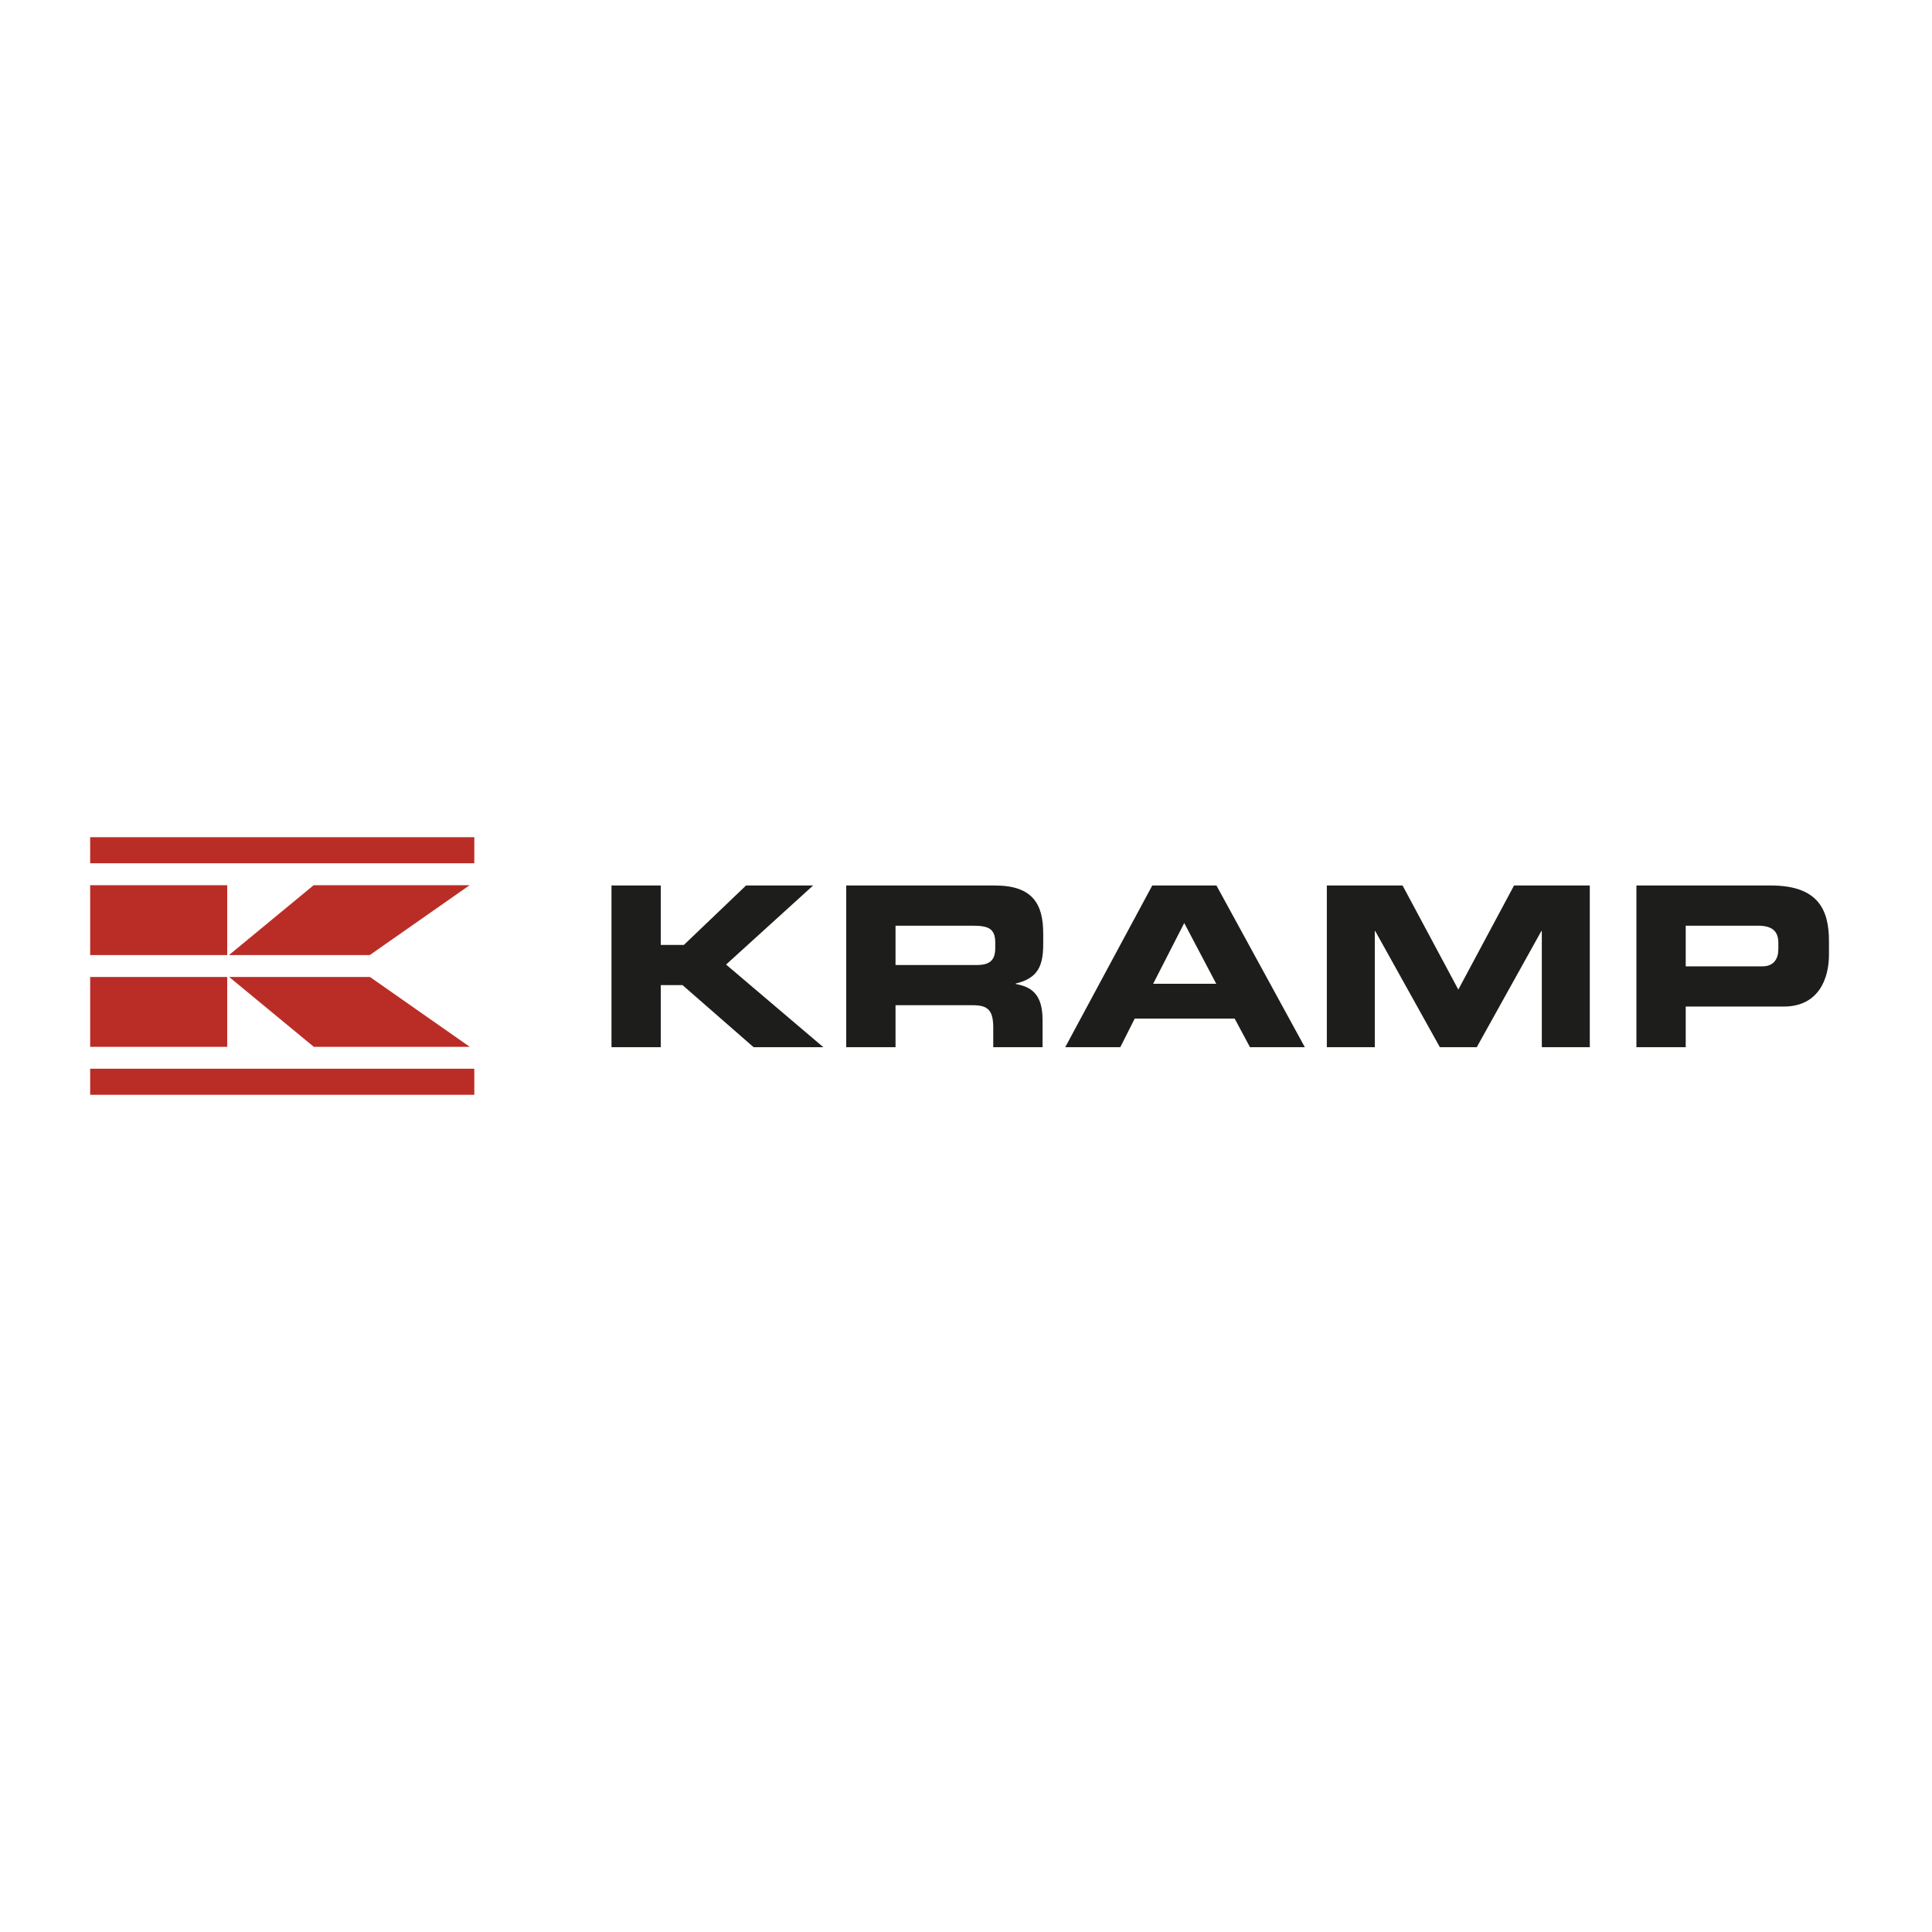 <svg width="150" height="150" viewBox="0 0 150 150" fill="none" xmlns="http://www.w3.org/2000/svg">
<path fill-rule="evenodd" clip-rule="evenodd" d="M130.879 75.027H136.827C137.724 75.027 138.07 74.438 138.07 73.692V73.206C138.07 72.357 137.656 71.871 136.5 71.871H130.879V75.027ZM127.051 68.749H137.483C141.12 68.749 142 70.588 142 73.05V74.125C142 75.998 141.19 78.149 138.484 78.149H130.879V81.305H127.051V68.749ZM103.015 68.749H108.895L113.223 76.831L117.55 68.749H123.431V81.305H119.706V72.287H119.67L114.654 81.305H111.791L106.773 72.287H106.739V81.305H103.015V68.749ZM94.428 76.38H89.531L91.944 71.663L94.428 76.38ZM94.445 68.75H89.461L82.703 81.305H86.979L88.099 79.085H95.86L97.049 81.305H101.307L94.445 68.75ZM69.529 74.923H75.857C76.891 74.923 77.271 74.507 77.271 73.605V73.189C77.271 72.079 76.719 71.871 75.512 71.871H69.529V74.923ZM65.701 68.75H77.253C80.203 68.75 80.995 70.223 80.995 72.478V73.276C80.995 74.958 80.615 75.946 78.857 76.363V76.397C79.995 76.605 80.944 77.108 80.944 79.172V81.305H77.116V79.796C77.116 78.478 76.737 78.045 75.547 78.045H69.529V81.305H65.701V68.75ZM51.303 68.749H47.475V81.305H51.303V76.485H52.993L58.511 81.305H63.925L56.373 74.888L63.132 68.749H57.925L53.097 73.363H51.303V68.749Z" fill="#1D1D1B"/>
<path fill-rule="evenodd" clip-rule="evenodd" d="M7 67.024H36.825V65H7V67.024ZM7 74.152H17.642V68.729H7V74.152ZM24.349 68.729H36.458L28.709 74.152H17.776L24.349 68.729ZM24.363 81.275H36.472L28.723 75.852H17.792L24.363 81.275ZM17.642 81.275H7V75.852H17.642V81.275ZM36.825 85H7V82.975H36.825V85Z" fill="#BA2D26"/>
</svg>
